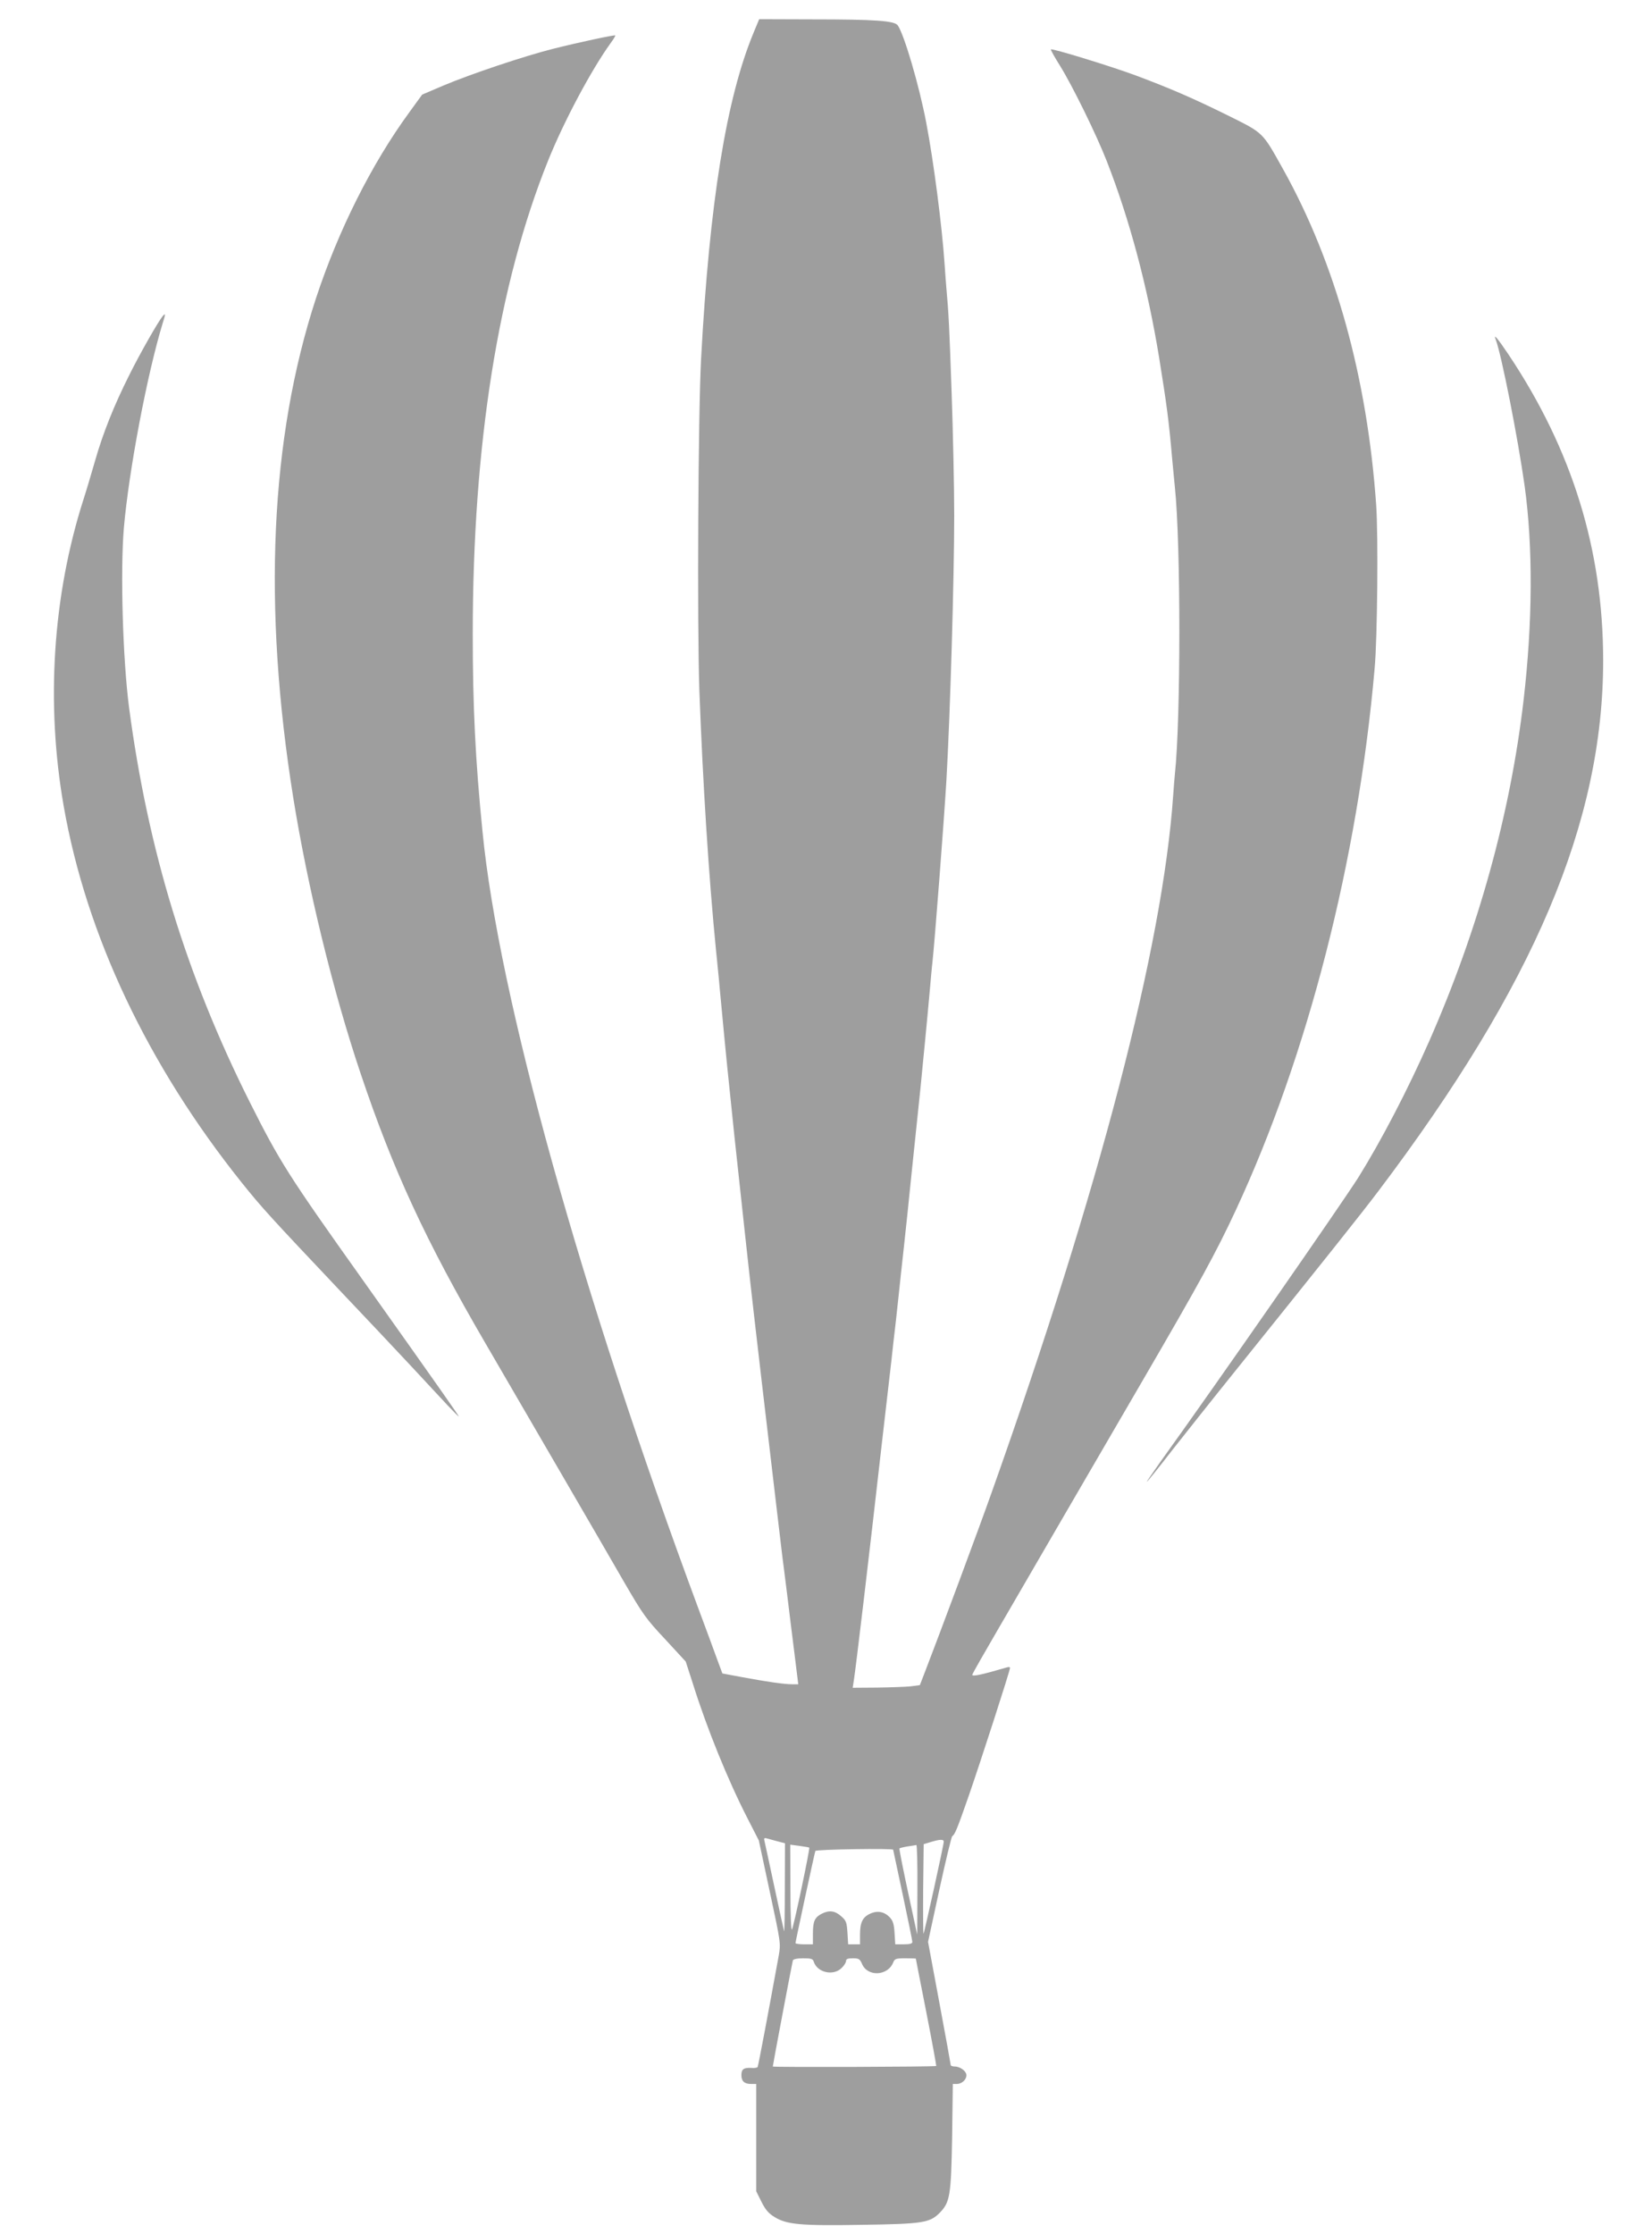 <?xml version="1.0" standalone="no"?>
<!DOCTYPE svg PUBLIC "-//W3C//DTD SVG 20010904//EN"
 "http://www.w3.org/TR/2001/REC-SVG-20010904/DTD/svg10.dtd">
<svg version="1.0" xmlns="http://www.w3.org/2000/svg"
 width="947pt" height="1280pt" viewBox="0 0 947 1280"
 preserveAspectRatio="xMidYMid meet">
<g transform="translate(0,1280) scale(0.1,-0.1)"
fill="#9e9e9e" stroke="none">
<path d="M4320 12613 c-156 -375 -253 -973 -301 -1868 -17 -316 -23 -1520 -10
-1900 20 -532 53 -1061 96 -1495 3 -30 8 -75 10 -100 3 -25 7 -72 10 -105 8
-89 43 -456 55 -565 5 -52 19 -183 30 -290 31 -287 88 -816 105 -960 8 -69 21
-186 30 -260 8 -74 29 -247 45 -385 16 -137 43 -367 60 -510 17 -143 33 -276
35 -295 3 -19 14 -111 26 -205 11 -93 31 -250 43 -347 l22 -178 -35 0 c-46 0
-148 15 -288 41 l-112 21 -30 81 c-16 45 -64 174 -106 287 -676 1819 -1147
3513 -1239 4455 -41 408 -56 719 -56 1130 0 1088 146 2004 432 2715 91 226
247 518 357 671 17 23 30 44 28 46 -5 4 -207 -39 -358 -77 -163 -41 -473 -145
-627 -210 l-122 -52 -74 -102 c-217 -297 -407 -677 -535 -1066 -262 -801 -306
-1762 -130 -2860 83 -516 227 -1107 386 -1580 186 -554 373 -958 715 -1545
286 -492 673 -1156 796 -1370 107 -184 125 -210 235 -327 l118 -128 41 -127
c81 -258 201 -553 314 -773 l64 -125 63 -295 c63 -293 63 -295 51 -365 -59
-323 -117 -631 -121 -638 -2 -4 -19 -7 -37 -5 -42 2 -56 -7 -56 -41 0 -35 17
-51 55 -51 l30 0 0 -307 0 -308 30 -60 c23 -46 41 -67 76 -88 70 -43 151 -50
504 -44 348 5 386 12 443 70 58 60 64 98 70 434 l4 303 23 0 c28 0 55 24 55
50 0 23 -36 50 -67 50 -13 0 -23 4 -23 8 0 4 -29 165 -65 357 l-65 349 65 300
c36 165 69 303 74 306 15 9 29 44 94 230 64 184 237 718 237 734 0 5 -8 6 -17
3 -154 -45 -204 -55 -199 -41 3 9 65 118 138 243 210 362 540 929 838 1441
325 558 420 731 534 976 412 885 700 2005 796 3104 16 172 21 765 9 935 -51
730 -233 1387 -534 1926 -120 215 -110 205 -317 308 -203 100 -328 154 -528
229 -146 54 -479 156 -486 149 -2 -2 21 -44 52 -93 71 -114 209 -395 268 -546
132 -337 234 -721 300 -1123 44 -274 56 -359 76 -590 6 -60 12 -131 15 -157
34 -322 34 -1331 0 -1643 -2 -22 -7 -78 -10 -125 -60 -863 -423 -2255 -1040
-3990 -76 -215 -301 -818 -383 -1030 l-29 -75 -54 -7 c-30 -3 -116 -6 -192 -7
l-139 -1 6 38 c12 75 87 706 160 1352 25 217 50 436 56 485 5 50 17 153 26
230 8 77 22 199 29 270 8 72 24 217 35 323 18 175 30 293 76 732 16 163 38
385 54 565 6 66 12 138 15 160 13 117 66 806 80 1040 22 380 45 1166 45 1521
0 164 -7 484 -15 709 -13 373 -17 454 -30 595 -2 25 -7 86 -10 135 -15 222
-63 590 -105 810 -40 213 -128 511 -164 560 -19 26 -130 34 -488 34 l-306 1
-32 -77z m138 -10363 l42 -11 -1 -257 c0 -141 -2 -252 -4 -247 -2 6 -27 118
-55 250 -28 132 -54 251 -57 264 -5 19 -3 22 13 18 11 -3 38 -11 62 -17z m952
-2 c0 -18 -111 -522 -116 -527 -2 -3 -3 112 -2 254 l3 259 40 12 c52 16 75 17
75 2z m-771 -34 c5 -5 -87 -443 -99 -469 -5 -12 -9 78 -9 233 l-1 253 53 -7
c28 -4 54 -8 56 -10z m620 -241 l-1 -258 -53 245 c-29 135 -51 247 -49 249 2
3 23 8 47 12 23 3 45 7 50 8 4 0 7 -115 6 -256z m-139 229 c0 -1 25 -117 55
-258 30 -141 55 -263 55 -270 0 -10 -14 -14 -49 -14 l-49 0 -4 65 c-3 50 -9
70 -27 89 -32 34 -72 41 -114 21 -43 -20 -57 -51 -57 -120 l0 -55 -34 0 -34 0
-4 66 c-4 60 -7 70 -36 95 -36 32 -69 36 -112 14 -40 -21 -50 -43 -50 -114 l0
-61 -50 0 c-27 0 -50 3 -50 7 0 8 109 515 114 528 3 9 446 16 446 7z m-455
-642 c20 -62 113 -83 160 -35 14 13 25 31 25 40 0 11 10 15 39 15 34 0 40 -4
52 -31 31 -77 150 -71 180 9 8 19 15 22 69 22 33 0 60 -1 60 -2 0 -2 27 -140
60 -307 33 -168 58 -306 57 -308 -5 -5 -937 -8 -937 -3 0 8 111 595 115 608 3
7 24 12 59 12 46 0 56 -3 61 -20z"/>
<path d="M932 10988 c-28 -35 -131 -216 -191 -337 -87 -173 -151 -333 -196
-491 -20 -69 -49 -168 -66 -220 -177 -552 -217 -1170 -114 -1758 129 -738 481
-1483 1020 -2157 117 -146 164 -197 565 -621 135 -142 315 -333 400 -424 84
-91 182 -195 217 -233 35 -37 63 -65 63 -63 0 5 -92 137 -548 779 -432 607
-478 680 -652 1026 -363 725 -582 1442 -690 2256 -36 276 -51 779 -30 1030 29
331 134 885 224 1178 16 49 15 55 -2 35z"/>
<path d="M8574 10855 c33 -86 128 -569 166 -840 48 -347 46 -779 -6 -1225 -76
-653 -260 -1317 -541 -1955 -124 -281 -275 -570 -405 -779 -88 -140 -820
-1193 -1130 -1623 -48 -68 -86 -123 -84 -123 3 0 69 82 147 183 79 100 235
297 348 437 516 642 734 915 832 1045 893 1181 1289 2115 1289 3040 0 634
-177 1207 -542 1753 -63 94 -89 124 -74 87z"/>
</g>
</svg>
